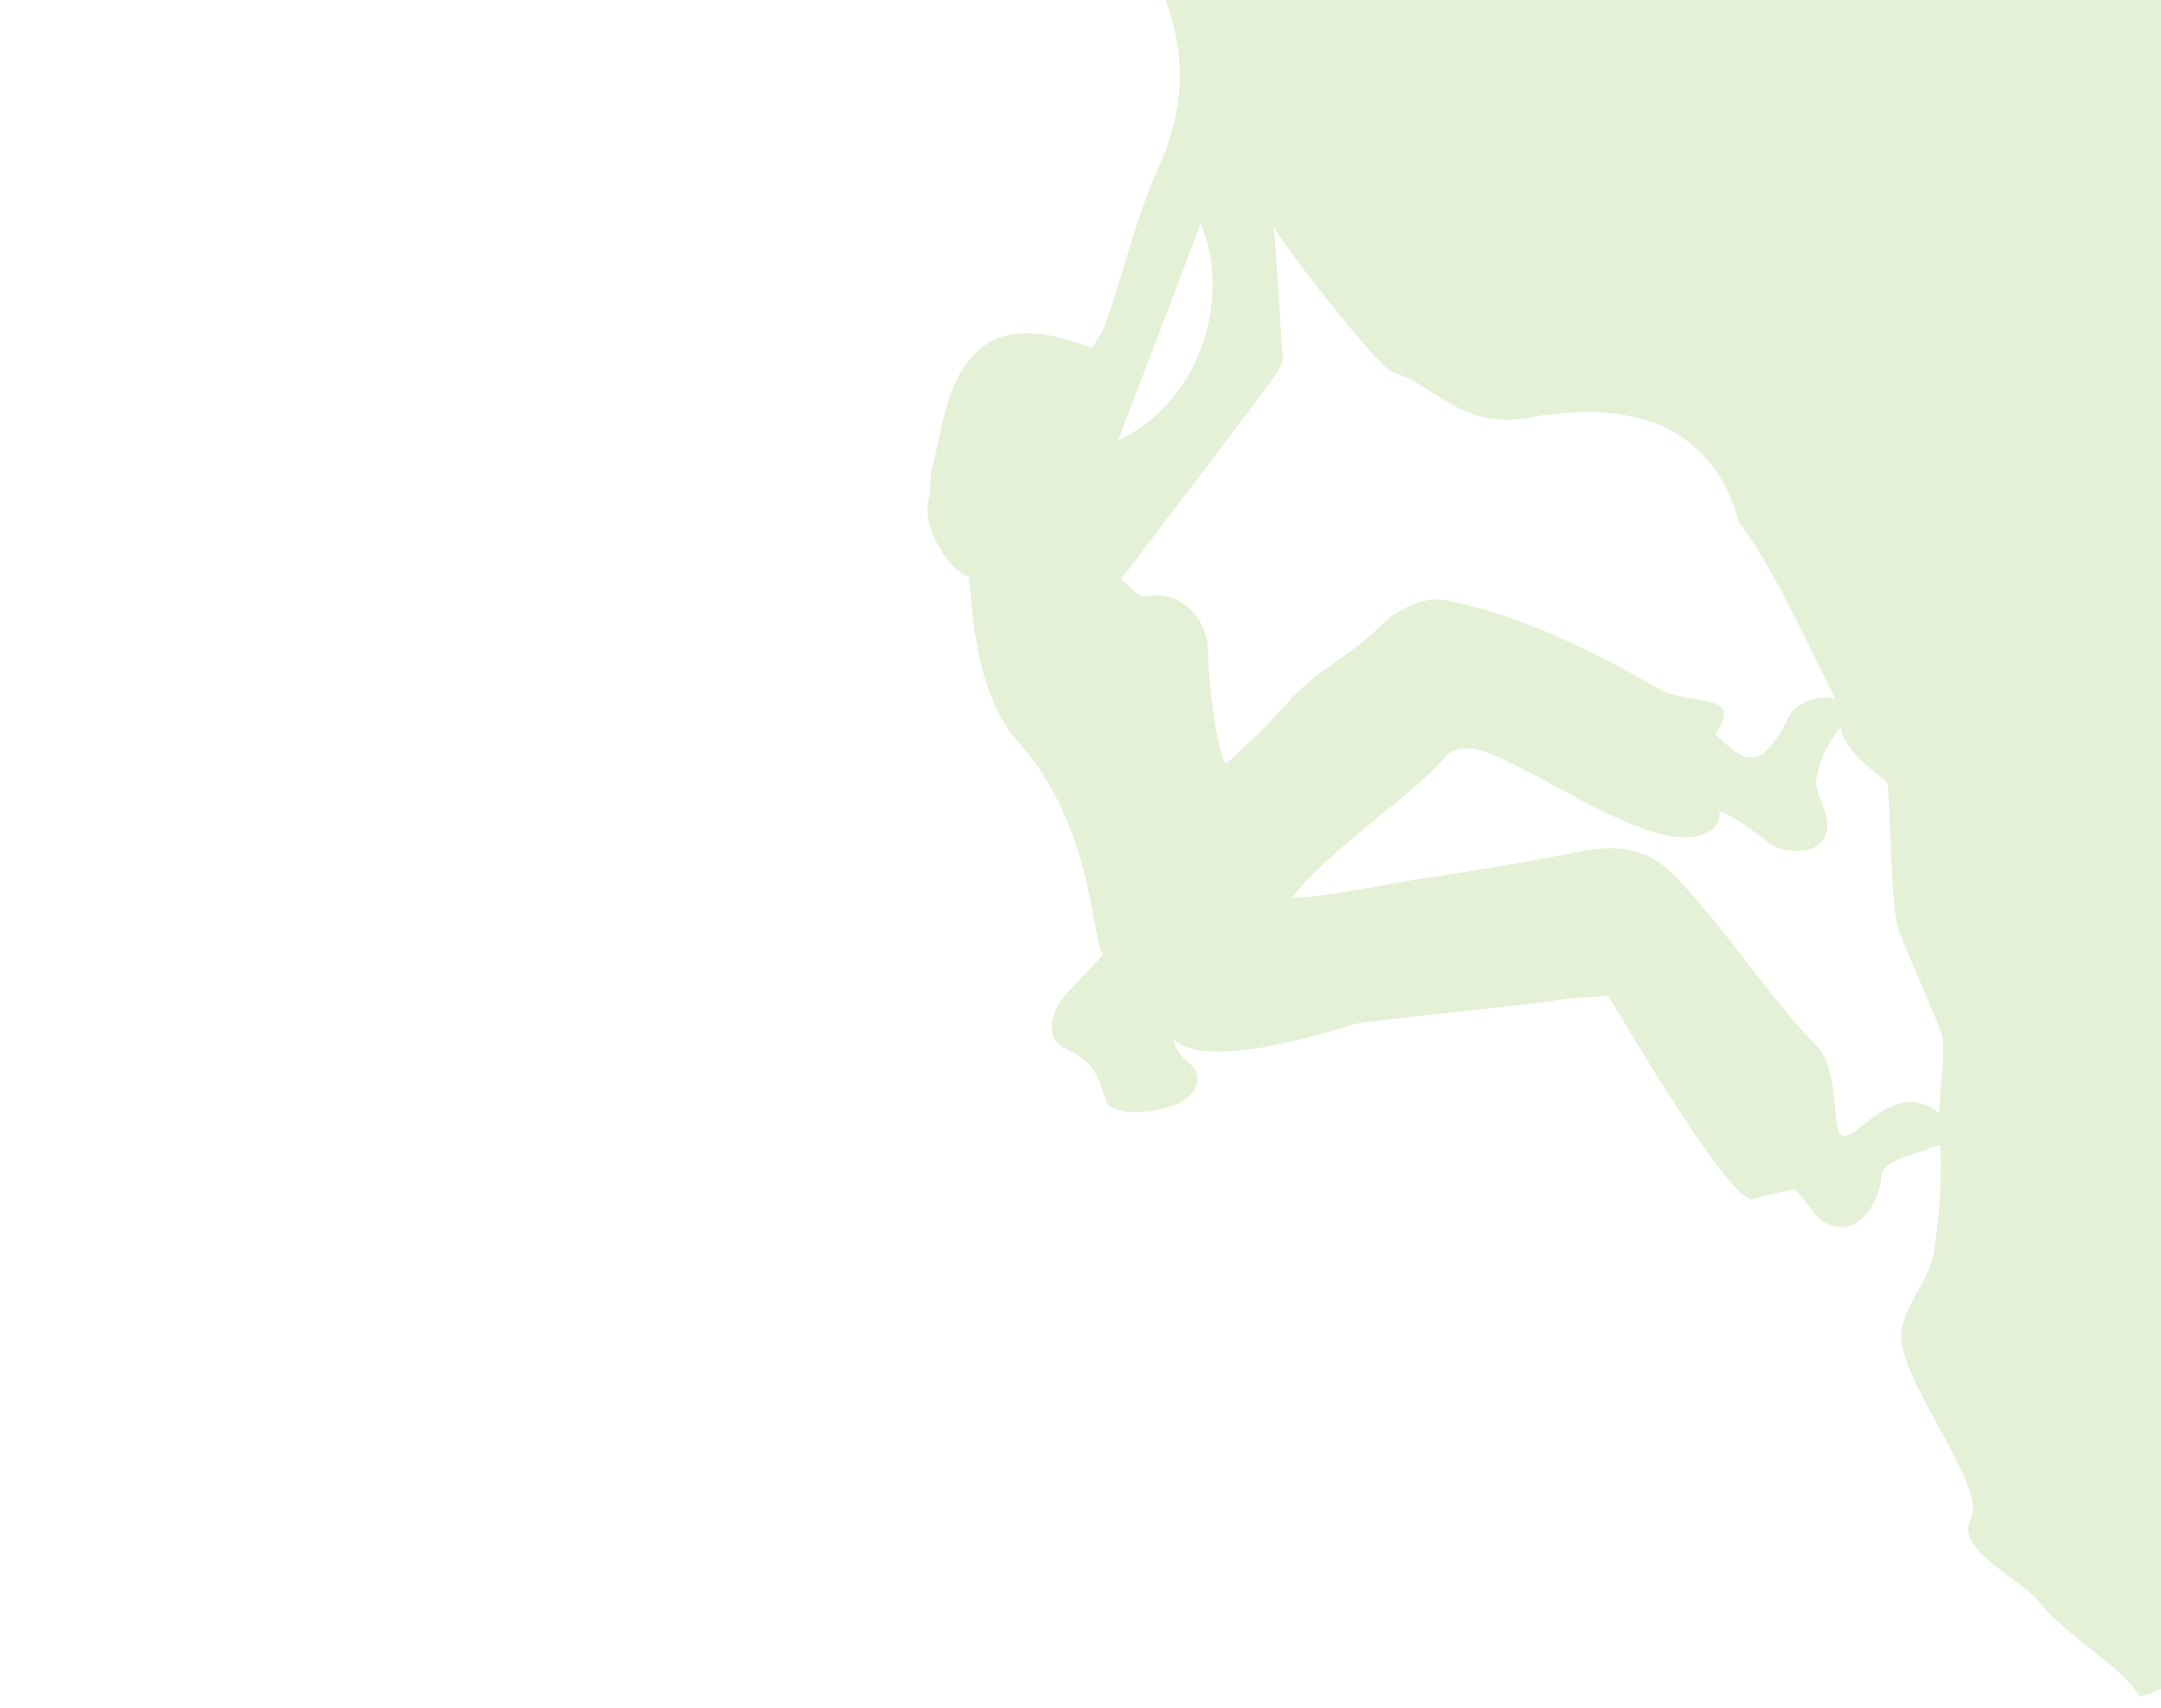 <svg xmlns="http://www.w3.org/2000/svg" width="148mm" height="117mm" viewBox="0 0 148 117"><g opacity=".17" fill="#5dae14"><path d="M202.407 102.608L133.063-97.984l-1.321-3.824-2.932 1.013Q112.417-95.2 96.013-89.616c-1.042.36-2.142.552-3.208.82L24.862-65.31c-3.652 2.364-10.185 3.521-12.96 9.552-5.443 11.856 1.546 6.34 3.196 9.123 2.33 3.932 8.956 9.016 3.126 14.364-2.465 2.3.88 6.425 3.27 5.794 4.649-1.223 9.926-1.903 12.652-5.627 3.172-4.341 17.318-3.088 18.105.783.914 4.487 7.058 5.39 11.107 7.193 2.742 1.225 4.09 3.215 3.955 5.97-.406 8.298 6.137 11.592 6.318 11.885C77.863.522 78.715-2.86 79.5-.9c1.57 3.913 1.964 7.63-.19 12.46-1.511 3.384-2.371 7.057-3.583 10.591a9.674 9.674 0 0 1-.965 1.696c-4.277-1.709-7.22-1.358-8.962 1.65-1.11 1.882-1.373 4.284-1.945 6.466-.19.726-.076 1.52-.254 2.262-.538 2.047 1.718 5.157 2.734 5.226.263 1.199.151 7.75 3.418 11.394 5.226 5.814 4.98 13.759 5.814 14.536l-2.442 2.575c-.864.936-1.861 2.998-.213 3.826 2.003.974 2.199 1.667 2.826 3.587.448 1.294 4.162.807 5.324 0 1.047-.725 1.498-1.808-.001-2.898a2.622 2.622 0 0 1-.725-1.343c.772.892 3.395 1.818 12.307-.944.266-.215 11.653-1.305 13.912-1.665 1.085-.172 2.195-.209 3.567-.328.148.137 8.332 14.317 9.936 13.95a27.79 27.79 0 0 1 2.81-.673c.23-.007 1.104 1.35 1.767 2.033 2.401 1.727 4.1-1.113 4.212-2.905.075-1.207 2.513-1.593 2.996-1.81.678-.322.997-.345 1.053-.285a38.682 38.682 0 0 1-.48 7.453c-.452 1.982-2.289 3.856-2.206 5.71.142 3.24 5.849 10.213 4.774 12.302-1.174 2.282 3.523 4.114 4.878 5.978 1.277 1.768 5.392 4.156 6.615 6.145-.143 1.324 19.293-12.211 29.614 1.846 6.391 8.743 30.149-6.54 29.632-5.753M82.24 15.322c2.137 5.157-.056 12.182-5.667 14.853zm.502 29.367c-.006-2.323-1.894-4.307-4.123-3.84-.674.145-1.224-.773-1.854-1.171 3.18-4.171 6.087-7.958 8.963-11.791.378-.5 2.166-2.705 2.122-3.313-.225-3.479-.333-5.636-.62-9.108.487 1.222 7.242 9.738 8.113 10.017 3.426 1.068 4.83 4.313 10.386 2.929.567.152 10.713-2.37 13.36 7.341 2.346 2.97 5.888 10.743 6.642 12.192-.548-.455-2.443-.046-3.112.953-2.266 4.528-3.318 2.972-5.161 1.393 2.102-2.972-1.703-1.867-4.002-3.195-4.428-2.54-9.546-5.088-14.564-6.005-1.44-.226-3.217.648-4.305 1.734-2.219 2.216-4.605 3.128-6.62 5.556a53.402 53.402 0 0 1-3.984 3.898c-.502-.152-1.24-5.345-1.24-7.59zm50.264 26.27c.297 1.215-.284 4.06-.15 5.31-3.114-2.596-5.794 2.097-6.739 1.46-.67-.283-.106-4.498-1.71-6.123-3.34-3.374-6.571-8.53-9.96-11.857-1.769-1.743-3.86-1.882-6.176-1.436a243.355 243.355 0 0 1-11.088 1.892c-1.304.19-6.87 1.31-8.699 1.282 2.373-3.174 8.51-7.193 10.597-9.748.355-.44 1.479-.583 2.12-.406 3.846 1.068 12.153 7.476 15.674 5.715 1.233-.622.748-1.483.943-1.463 1.011.433 1.011.433 3.463 2.222.75.559 2.584.686 3.302.018 1.466-1.355-.383-3.309-.187-4.333a6.799 6.799 0 0 1 1.694-3.671c.098 1.668 3.108 3.67 3.108 3.67.282.417.263 8.471.778 10.024.516 1.554 2.776 6.415 3.03 7.443z" stroke-width=".861"/><path style="line-height:normal;font-variant-ligatures:normal;font-variant-position:normal;font-variant-caps:normal;font-variant-numeric:normal;font-variant-alternates:normal;font-variant-east-asian:normal;font-feature-settings:normal;font-variation-settings:normal;text-indent:0;text-align:start;text-decoration-line:none;text-decoration-style:solid;text-decoration-color:#000;text-transform:none;text-orientation:mixed;white-space:normal;shape-padding:0;shape-margin:0;inline-size:0;isolation:auto;mix-blend-mode:normal;solid-color:#000;solid-opacity:1" d="M145.009 53.3l-.634.765s9.247 21.153 25.47 39.326c4.815 5.393 17.826 4.505 21.907 10.244 10.844 15.252 22.809 20.71 33.745 21.266 20.381 1.033 37.09-14.785 37.09-14.785l-.683-.724s-16.518 15.522-36.356 14.515c-10.645-.54-22.275-5.786-32.985-20.848-4.11-5.779-17.056-4.83-21.89-10.245C154.388 74.572 145.01 53.3 145.01 53.3z" color="#000" font-weight="400" font-family="sans-serif" overflow="visible" stroke-width=".417"/></g></svg>